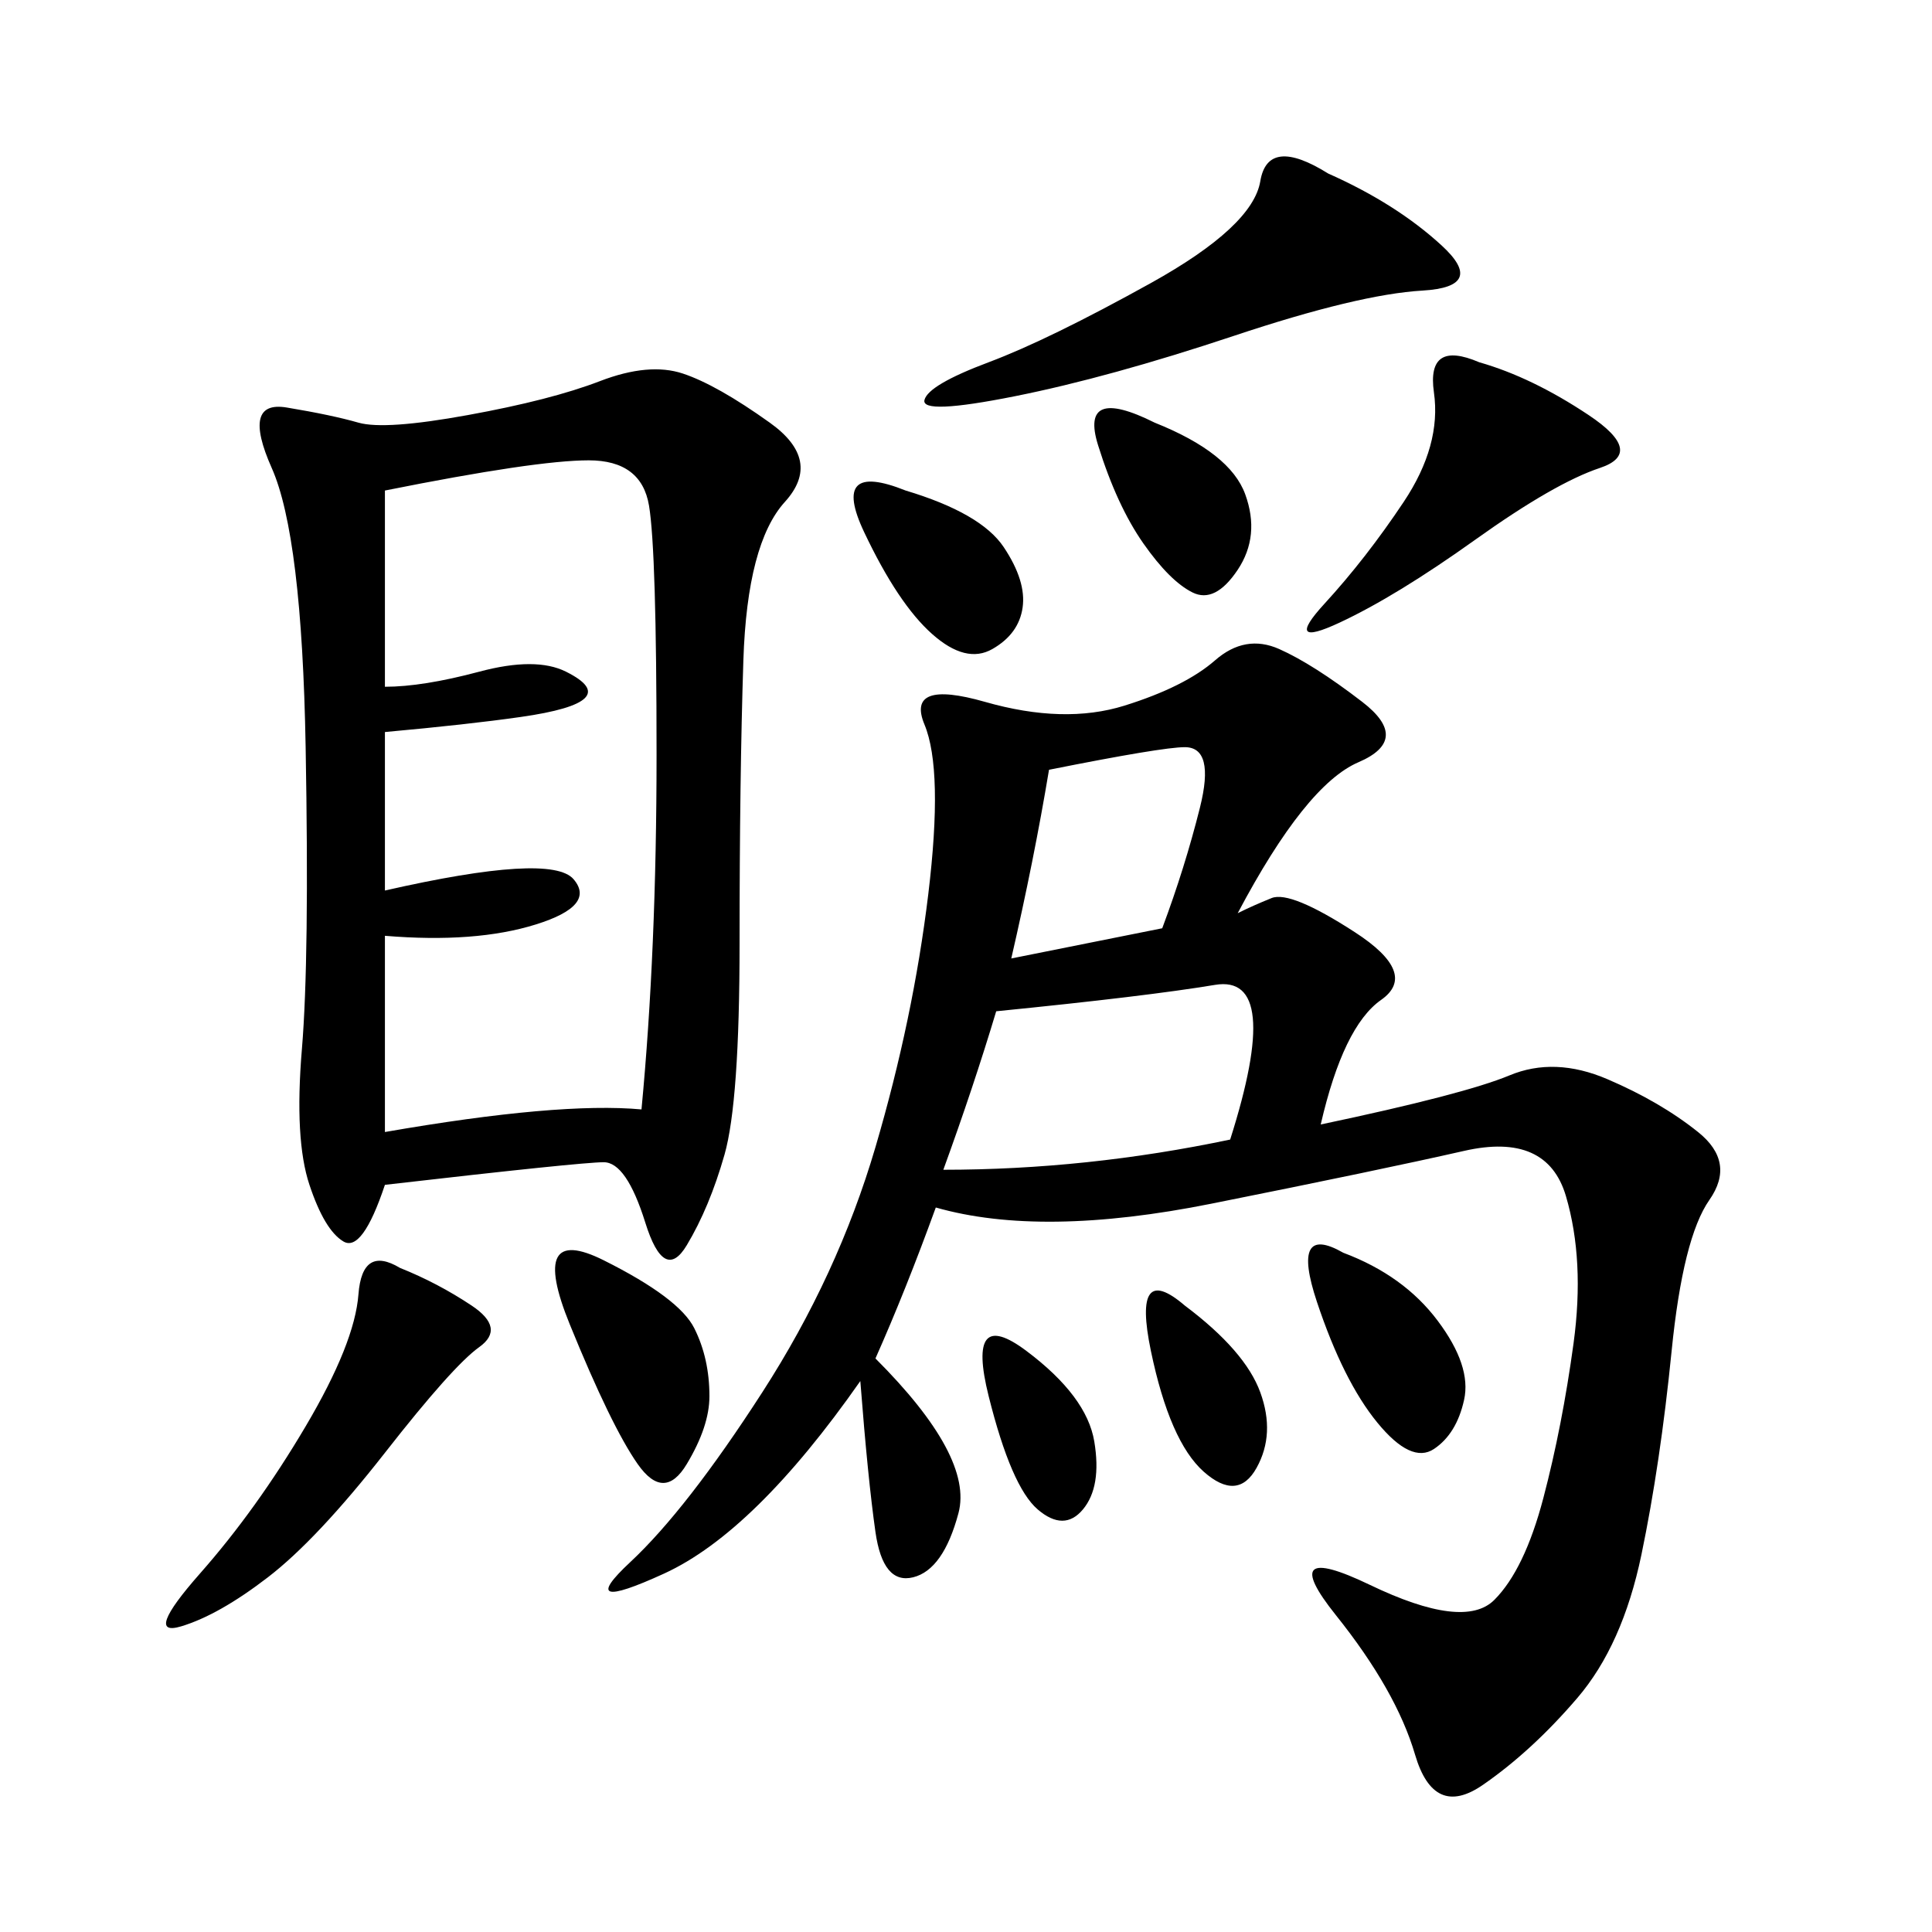 <svg xmlns="http://www.w3.org/2000/svg" xmlns:xlink="http://www.w3.org/1999/xlink" width="300" height="300"><path d="M192.19 141.80Q194.53 140.63 197.46 139.45Q200.39 138.28 210.35 144.73Q220.31 151.17 214.45 155.27Q208.59 159.38 205.08 174.61L205.08 174.61Q227.34 169.92 234.38 166.99Q241.41 164.06 249.61 167.58Q257.81 171.09 263.67 175.78Q269.53 180.47 265.43 186.33Q261.33 192.19 259.57 209.77Q257.81 227.34 254.88 241.41Q251.95 255.47 244.92 263.67Q237.89 271.88 230.27 277.15Q222.66 282.42 219.73 272.46Q216.80 262.50 207.42 250.78Q198.05 239.06 212.70 246.09Q227.34 253.13 232.03 248.44Q236.72 243.75 239.65 232.62Q242.58 221.48 244.34 208.59Q246.09 195.70 243.16 185.74Q240.23 175.78 227.34 178.71Q214.45 181.64 188.09 186.91Q161.72 192.19 145.31 187.50L145.31 187.50Q140.63 200.39 135.94 210.94L135.94 210.94Q151.17 226.17 148.83 234.96Q146.48 243.75 141.80 244.92Q137.11 246.09 135.94 237.89Q134.77 229.69 133.59 214.45L133.59 214.45Q117.19 237.89 103.13 244.34Q89.06 250.78 97.85 242.58Q106.64 234.38 118.36 216.21Q130.08 198.05 135.94 178.13Q141.80 158.20 144.14 138.87Q146.48 119.53 143.55 112.50Q140.63 105.47 152.93 108.98Q165.23 112.50 174.61 109.57Q183.98 106.64 188.67 102.54Q193.36 98.44 198.63 100.78Q203.91 103.13 211.52 108.98Q219.14 114.84 210.94 118.36Q202.73 121.88 192.19 141.80L192.19 141.80ZM59.77 183.98Q56.25 194.53 53.32 192.77Q50.39 191.02 48.05 183.98Q45.70 176.95 46.88 162.89Q48.05 148.83 47.46 116.02Q46.88 83.20 42.19 72.66Q37.50 62.11 44.53 63.28Q51.56 64.45 55.66 65.63Q59.77 66.80 72.66 64.45Q85.55 62.11 93.16 59.18Q100.78 56.25 106.05 58.01Q111.33 59.77 119.53 65.63Q127.73 71.48 121.88 77.93Q116.02 84.38 115.43 102.54Q114.84 120.70 114.84 146.48L114.84 146.48Q114.84 171.09 112.50 179.30Q110.16 187.50 106.64 193.36Q103.13 199.22 100.20 189.84Q97.27 180.47 93.75 180.47L93.75 180.47Q90.23 180.47 59.77 183.98L59.77 183.98ZM59.77 76.17L59.77 106.64Q65.63 106.64 74.41 104.30Q83.20 101.95 87.89 104.30Q92.58 106.64 90.82 108.40Q89.06 110.16 80.86 111.33Q72.66 112.50 59.77 113.67L59.77 113.67L59.77 138.28Q85.55 132.42 89.06 136.52Q92.58 140.63 83.20 143.55Q73.83 146.48 59.77 145.31L59.77 145.31L59.77 175.78Q86.72 171.09 99.61 172.27L99.61 172.27Q101.95 147.66 101.95 117.19L101.95 117.19Q101.95 85.55 100.78 78.52Q99.61 71.48 91.41 71.48L91.41 71.48Q83.20 71.48 59.77 76.17L59.77 76.17ZM206.25 26.95Q216.80 31.64 223.83 38.09Q230.86 44.53 220.90 45.12Q210.94 45.70 191.60 52.15Q172.27 58.59 157.62 61.52Q142.97 64.45 143.55 62.11Q144.14 59.77 153.52 56.25Q162.89 52.73 178.71 43.95Q194.53 35.16 195.70 28.13Q196.88 21.09 206.25 26.95L206.25 26.95ZM154.69 157.03Q151.17 168.75 146.48 181.64L146.48 181.64Q168.75 181.64 191.02 176.95L191.02 176.95Q199.22 151.17 188.67 152.93Q178.13 154.69 154.69 157.03L154.69 157.03ZM62.11 196.88Q67.97 199.22 73.24 202.73Q78.52 206.25 74.41 209.18Q70.31 212.11 59.77 225.59Q49.22 239.06 41.60 244.92Q33.98 250.78 28.13 252.54Q22.27 254.30 31.05 244.34Q39.84 234.38 47.46 221.48Q55.08 208.59 55.66 200.98Q56.25 193.36 62.11 196.88L62.11 196.88ZM229.69 56.25Q237.89 58.59 246.68 64.45Q255.47 70.31 248.44 72.66Q241.41 75 229.10 83.79Q216.80 92.58 208.01 96.68Q199.22 100.78 205.66 93.75Q212.11 86.72 217.97 77.93Q223.83 69.14 222.66 60.94Q221.48 52.73 229.69 56.25L229.69 56.25ZM162.89 119.53Q160.55 133.59 157.03 148.83L157.03 148.83L180.47 144.14Q183.98 134.77 186.33 125.39Q188.67 116.02 183.98 116.02L183.98 116.02Q180.47 116.02 162.89 119.53L162.89 119.53ZM93.75 195.70Q105.47 201.56 107.81 206.25Q110.16 210.94 110.16 216.80L110.16 216.80Q110.16 221.48 106.64 227.34Q103.13 233.20 99.02 227.34Q94.92 221.48 88.48 205.66Q82.03 189.84 93.75 195.70L93.75 195.70ZM208.59 194.53Q217.97 198.05 223.24 205.08Q228.52 212.11 227.34 217.38Q226.17 222.66 222.66 225Q219.14 227.34 213.87 220.90Q208.59 214.45 204.49 202.15Q200.39 189.84 208.59 194.53L208.59 194.53ZM179.30 65.63Q191.02 70.31 193.36 76.76Q195.70 83.20 192.19 88.48Q188.67 93.75 185.16 91.99Q181.64 90.23 177.54 84.38Q173.44 78.52 170.51 69.14Q167.58 59.77 179.30 65.63L179.30 65.63ZM140.63 76.17Q152.34 79.69 155.86 84.96Q159.38 90.23 158.79 94.34Q158.20 98.44 154.10 100.78Q150 103.13 144.73 98.44Q139.45 93.75 134.18 82.62Q128.91 71.48 140.63 76.17L140.63 76.17ZM183.98 202.73Q193.36 209.77 195.70 216.21Q198.05 222.66 195.12 227.93Q192.19 233.20 186.91 228.52Q181.64 223.83 178.71 209.77Q175.78 195.70 183.98 202.73L183.98 202.73ZM159.38 209.77Q168.75 216.80 169.92 223.83Q171.09 230.86 168.16 234.38Q165.23 237.89 161.13 234.38Q157.03 230.86 153.52 216.80Q150 202.73 159.38 209.77L159.38 209.77Z"/></svg>
